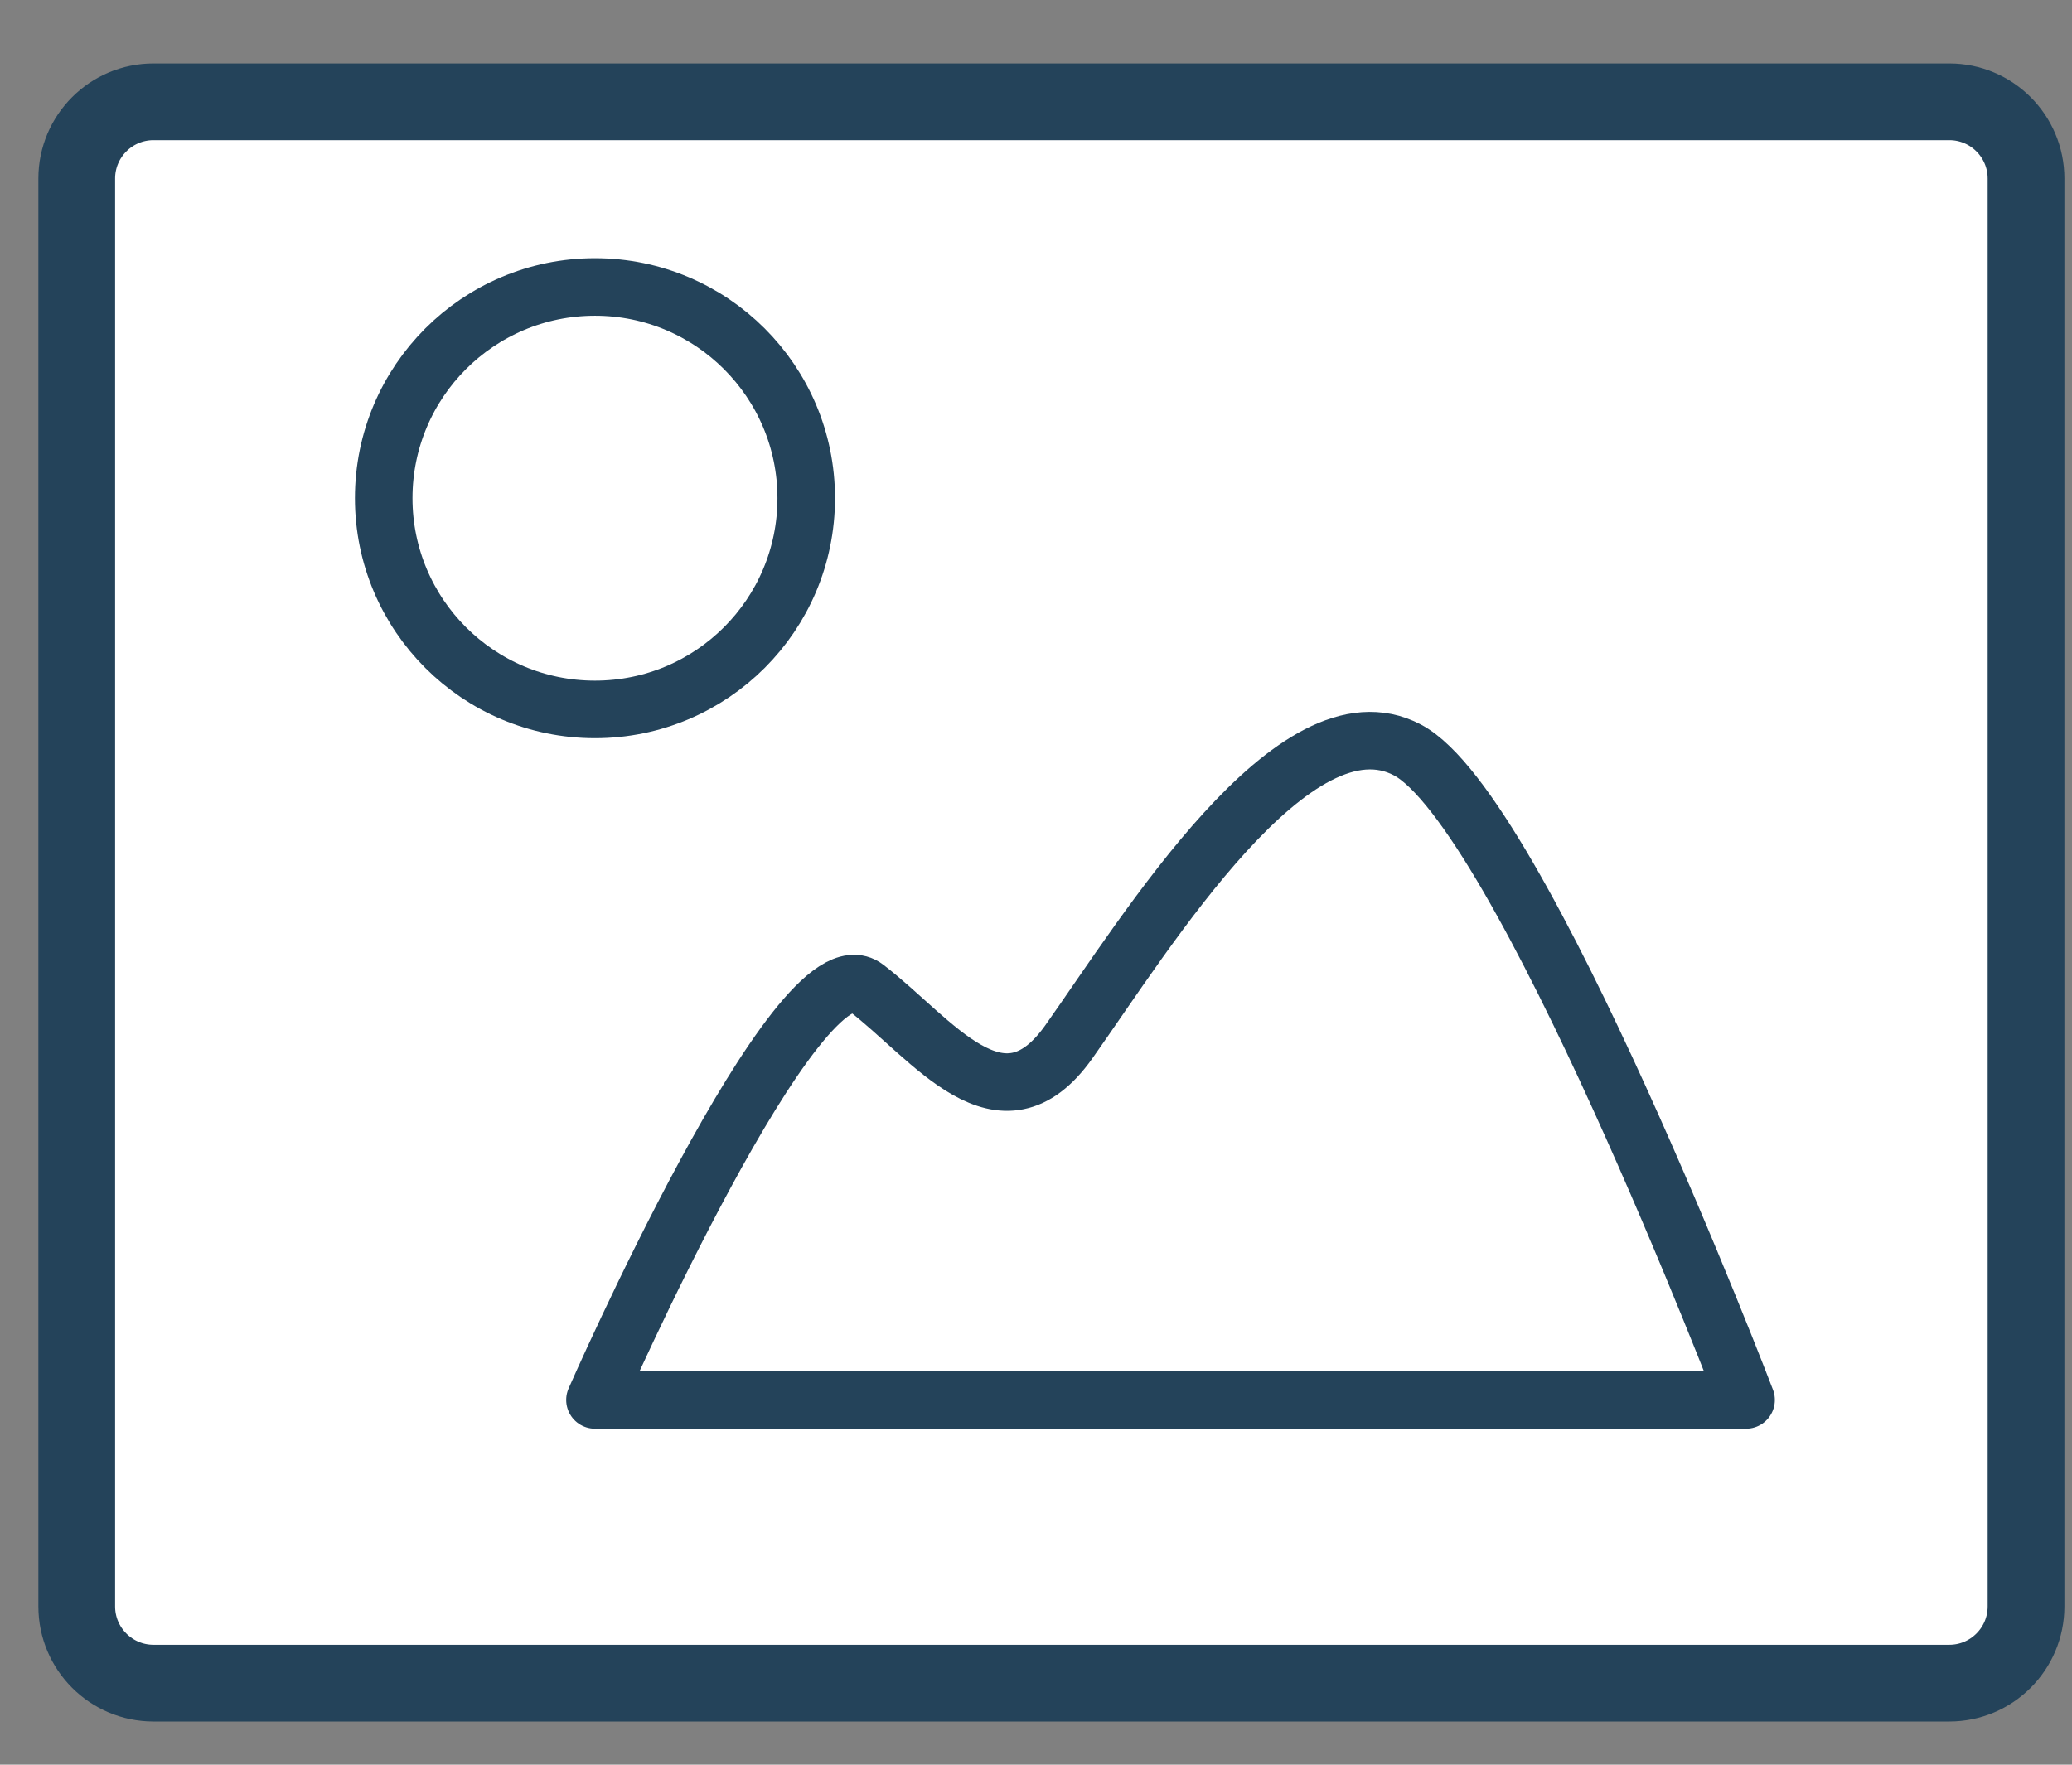 <?xml version="1.0" encoding="UTF-8" standalone="no"?><!DOCTYPE svg PUBLIC "-//W3C//DTD SVG 1.1//EN" "http://www.w3.org/Graphics/SVG/1.1/DTD/svg11.dtd"><svg width="100%" height="100%" viewBox="0 0 27 23" version="1.1" xmlns="http://www.w3.org/2000/svg" xmlns:xlink="http://www.w3.org/1999/xlink" xml:space="preserve" xmlns:serif="http://www.serif.com/" style="fill-rule:evenodd;clip-rule:evenodd;stroke-linecap:round;stroke-linejoin:round;stroke-miterlimit:1.5;"><rect x="0" y="0" width="27" height="23" fill="#808080" stroke="none"/><g id="Bild"><g><path d="M26.401,2.327c0,-0.552 -0.448,-1 -1,-1l-23.401,0c-0.552,0 -1,0.448 -1,1l0,18.61c0,0.552 0.448,1 1,1l23.401,0c0.552,0 1,-0.448 1,-1l0,-18.61Z" style="fill:#fff;stroke:#24435a;stroke-width:1px;"/><path d="M7.753,18.246l15,0c0,0 -2.941,-7.693 -4.412,-8.471c-1.471,-0.778 -3.397,2.368 -4.412,3.802c-0.885,1.251 -1.77,-0.034 -2.647,-0.706c-0.877,-0.672 -3.529,5.375 -3.529,5.375Z" style="fill:none;stroke:#24435a;stroke-width:0.75px;"/><circle cx="7.753" cy="6.493" r="2.753" style="fill:#fff;stroke:#24435a;stroke-width:0.75px;"/></g></g></svg>